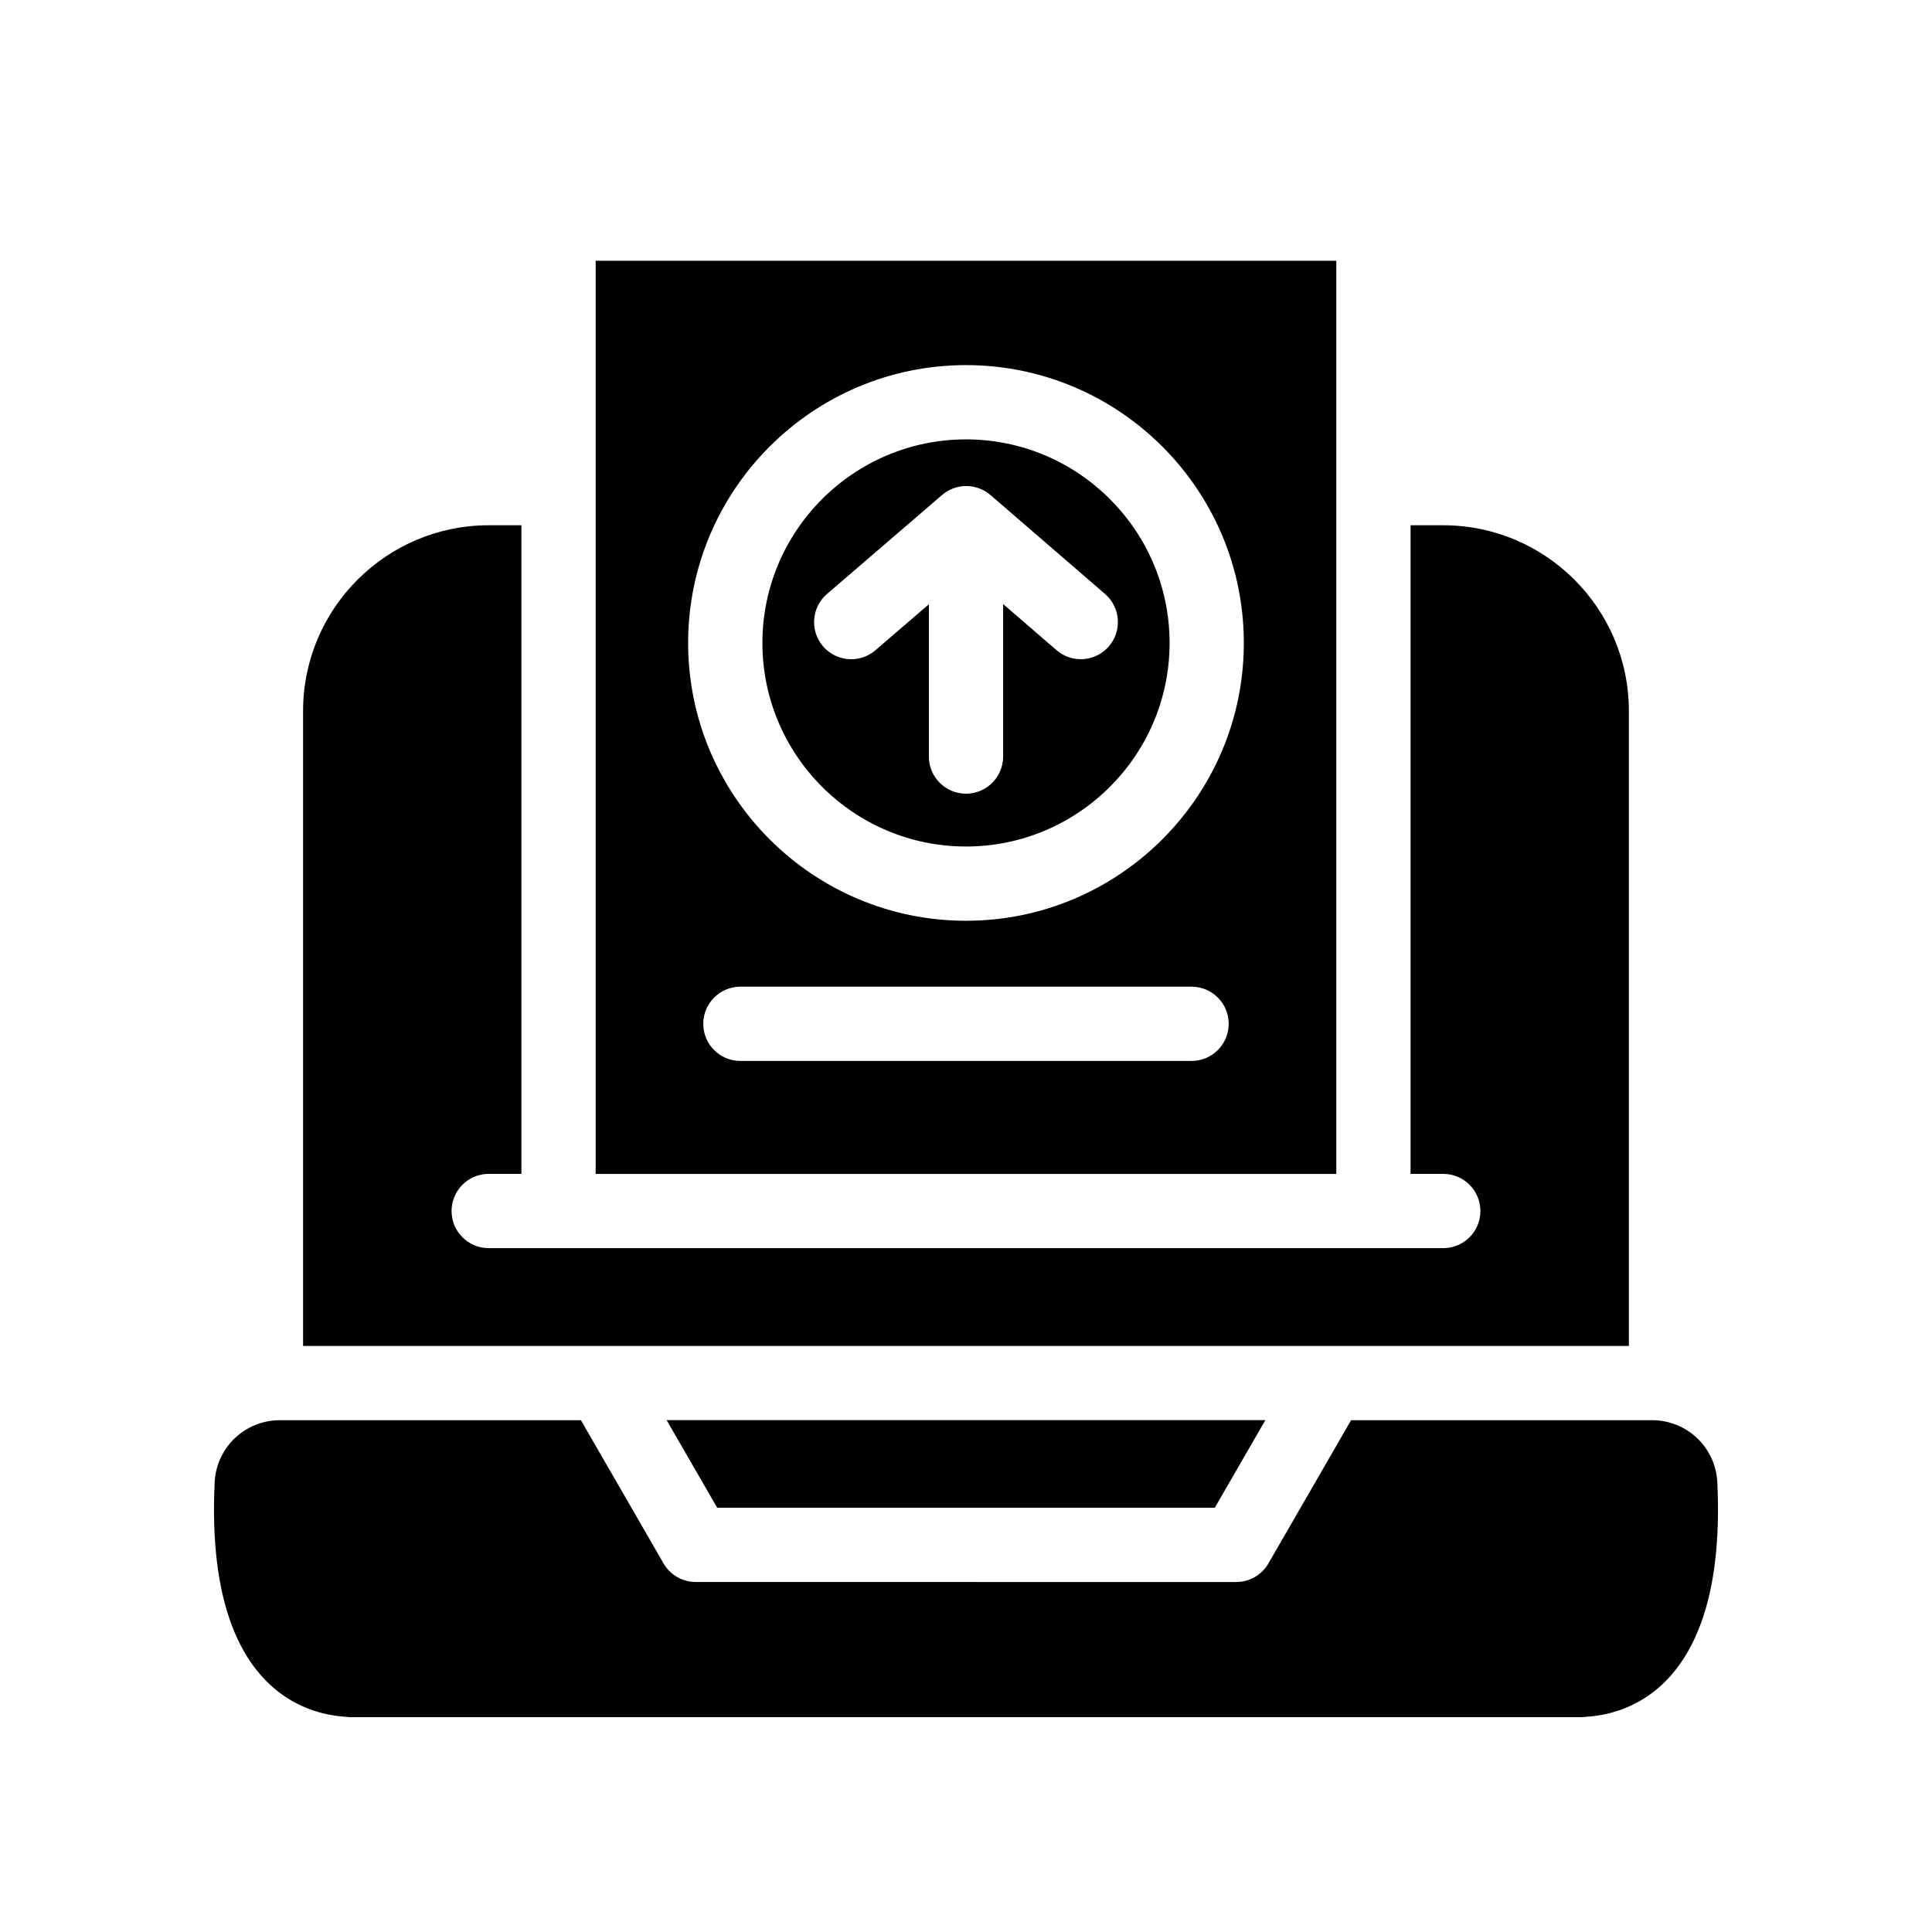 <?xml version="1.0" encoding="UTF-8"?>
<!-- Uploaded to: ICON Repo, www.svgrepo.com, Generator: ICON Repo Mixer Tools -->
<svg fill="#000000" width="800px" height="800px" version="1.1" viewBox="144 144 512 512" xmlns="http://www.w3.org/2000/svg">
 <g>
  <path d="m400 260.44c-29.746 0-53.953 24.207-53.953 53.953s24.207 53.941 53.953 53.941 53.953-24.195 53.953-53.941-24.207-53.953-53.953-53.953zm37.863 54.848c-3.551 4.113-9.762 4.566-13.875 1.012l-14.148-12.219v40.414c0 5.434-4.41 9.84-9.84 9.84-5.434 0-9.84-4.41-9.84-9.84v-40.355l-14.168 12.184c-1.852 1.594-4.133 2.383-6.406 2.383-2.766 0-5.519-1.16-7.469-3.426-3.543-4.121-3.07-10.344 1.055-13.883l30.484-26.215c3.699-3.18 9.16-3.168 12.852 0.02l30.348 26.215c4.106 3.551 4.559 9.758 1.008 13.871z"/>
  <path d="m301.86 213.1v242h196.27v-242zm157.92 212.06h-119.57c-5.434 0-9.84-4.41-9.84-9.84 0-5.434 4.41-9.84 9.84-9.84h119.57c5.434 0 9.84 4.41 9.84 9.84 0 5.43-4.406 9.84-9.84 9.84zm-59.785-37.148c-40.602 0-73.633-33.023-73.633-73.625 0-40.598 33.031-73.629 73.633-73.629s73.633 33.031 73.633 73.633c0 40.598-33.035 73.621-73.633 73.621z"/>
  <path d="m575.67 332.4v168.29h-351.35v-168.29c0-27.129 22.07-49.199 49.199-49.199h8.66v171.89h-8.668c-5.434 0-9.84 4.41-9.84 9.84 0 5.441 4.41 9.84 9.84 9.84h252.97c5.434 0 9.84-4.398 9.84-9.84 0-5.434-4.41-9.84-9.84-9.84h-8.668l-0.004-171.89h8.66c27.129 0 49.199 22.07 49.199 49.199z"/>
  <path d="m465.94 543.56 13.387-23.199h-158.66l13.391 23.199z"/>
  <path d="m599.11 536.83c-0.441-9.234-8.039-16.465-17.301-16.465h-79.758l-21.906 37.961c-1.758 3.047-5.008 4.922-8.523 4.922l-143.25-0.004c-3.516 0-6.766-1.875-8.523-4.922l-21.902-37.957h-79.758c-9.262 0-16.859 7.231-17.301 16.465-3.039 63.867 34.113 61.766 35.695 62.23h326.83c1.582-0.465 38.734 1.637 35.695-62.23z"/>
 </g>
</svg>